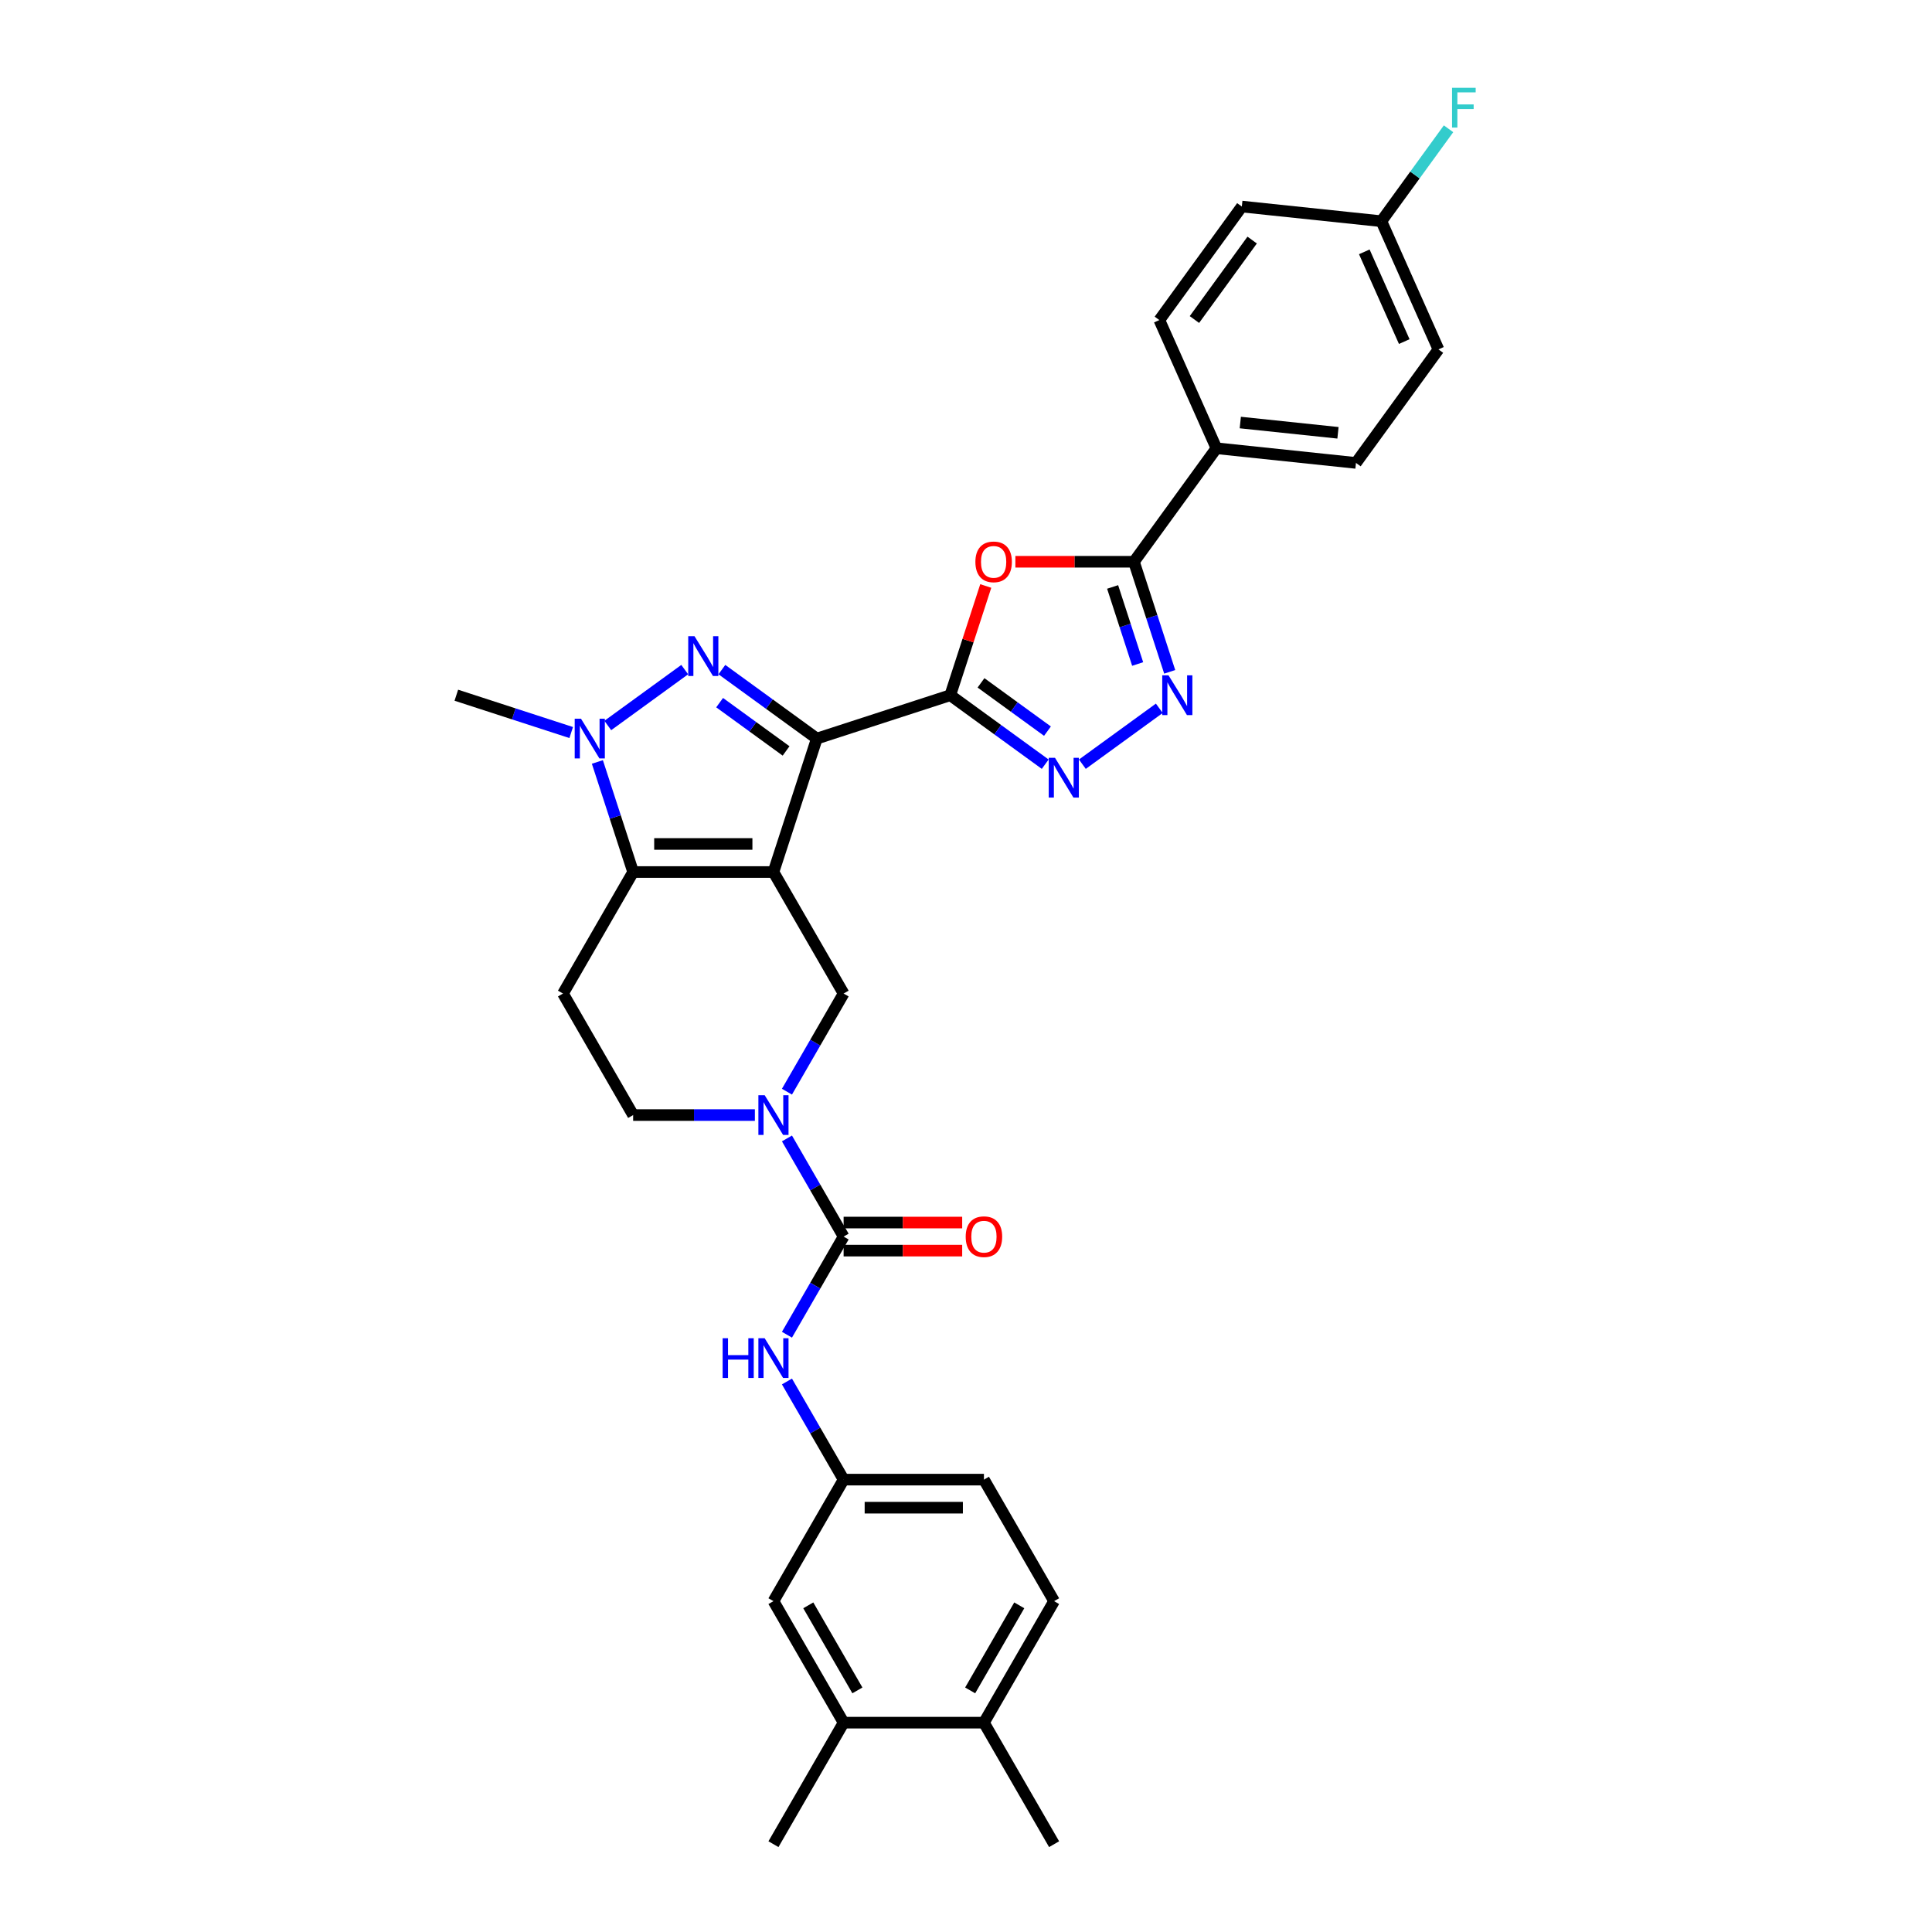 <?xml version='1.0' encoding='iso-8859-1'?>
<svg version='1.1' baseProfile='full'
              xmlns='http://www.w3.org/2000/svg'
                      xmlns:rdkit='http://www.rdkit.org/xml'
                      xmlns:xlink='http://www.w3.org/1999/xlink'
                  xml:space='preserve'
width='1000px' height='1000px' viewBox='0 0 1000 1000'>
<!-- END OF HEADER -->
<rect style='opacity:1.0;fill:#FFFFFF;stroke:none' width='1000' height='1000' x='0' y='0'> </rect>
<path class='bond-0' d='M 400.341,451.361 L 422.784,382.287' style='fill:none;fill-rule:evenodd;stroke:#000000;stroke-width:6px;stroke-linecap:butt;stroke-linejoin:miter;stroke-opacity:1' />
<path class='bond-3' d='M 400.341,451.361 L 327.712,451.361' style='fill:none;fill-rule:evenodd;stroke:#000000;stroke-width:6px;stroke-linecap:butt;stroke-linejoin:miter;stroke-opacity:1' />
<path class='bond-3' d='M 389.446,436.835 L 338.606,436.835' style='fill:none;fill-rule:evenodd;stroke:#000000;stroke-width:6px;stroke-linecap:butt;stroke-linejoin:miter;stroke-opacity:1' />
<path class='bond-11' d='M 400.341,451.361 L 436.655,514.259' style='fill:none;fill-rule:evenodd;stroke:#000000;stroke-width:6px;stroke-linecap:butt;stroke-linejoin:miter;stroke-opacity:1' />
<path class='bond-1' d='M 422.784,382.287 L 398.213,364.435' style='fill:none;fill-rule:evenodd;stroke:#000000;stroke-width:6px;stroke-linecap:butt;stroke-linejoin:miter;stroke-opacity:1' />
<path class='bond-1' d='M 398.213,364.435 L 373.642,346.583' style='fill:none;fill-rule:evenodd;stroke:#0000FF;stroke-width:6px;stroke-linecap:butt;stroke-linejoin:miter;stroke-opacity:1' />
<path class='bond-1' d='M 406.875,388.683 L 389.675,376.186' style='fill:none;fill-rule:evenodd;stroke:#000000;stroke-width:6px;stroke-linecap:butt;stroke-linejoin:miter;stroke-opacity:1' />
<path class='bond-1' d='M 389.675,376.186 L 372.476,363.69' style='fill:none;fill-rule:evenodd;stroke:#0000FF;stroke-width:6px;stroke-linecap:butt;stroke-linejoin:miter;stroke-opacity:1' />
<path class='bond-2' d='M 422.784,382.287 L 491.858,359.843' style='fill:none;fill-rule:evenodd;stroke:#000000;stroke-width:6px;stroke-linecap:butt;stroke-linejoin:miter;stroke-opacity:1' />
<path class='bond-32' d='M 354.41,346.583 L 314.588,375.516' style='fill:none;fill-rule:evenodd;stroke:#0000FF;stroke-width:6px;stroke-linecap:butt;stroke-linejoin:miter;stroke-opacity:1' />
<path class='bond-5' d='M 491.858,359.843 L 501.043,331.574' style='fill:none;fill-rule:evenodd;stroke:#000000;stroke-width:6px;stroke-linecap:butt;stroke-linejoin:miter;stroke-opacity:1' />
<path class='bond-5' d='M 501.043,331.574 L 510.228,303.305' style='fill:none;fill-rule:evenodd;stroke:#FF0000;stroke-width:6px;stroke-linecap:butt;stroke-linejoin:miter;stroke-opacity:1' />
<path class='bond-6' d='M 491.858,359.843 L 516.429,377.695' style='fill:none;fill-rule:evenodd;stroke:#000000;stroke-width:6px;stroke-linecap:butt;stroke-linejoin:miter;stroke-opacity:1' />
<path class='bond-6' d='M 516.429,377.695 L 541,395.547' style='fill:none;fill-rule:evenodd;stroke:#0000FF;stroke-width:6px;stroke-linecap:butt;stroke-linejoin:miter;stroke-opacity:1' />
<path class='bond-6' d='M 507.767,353.447 L 524.967,365.943' style='fill:none;fill-rule:evenodd;stroke:#000000;stroke-width:6px;stroke-linecap:butt;stroke-linejoin:miter;stroke-opacity:1' />
<path class='bond-6' d='M 524.967,365.943 L 542.166,378.44' style='fill:none;fill-rule:evenodd;stroke:#0000FF;stroke-width:6px;stroke-linecap:butt;stroke-linejoin:miter;stroke-opacity:1' />
<path class='bond-4' d='M 327.712,451.361 L 318.456,422.874' style='fill:none;fill-rule:evenodd;stroke:#000000;stroke-width:6px;stroke-linecap:butt;stroke-linejoin:miter;stroke-opacity:1' />
<path class='bond-4' d='M 318.456,422.874 L 309.2,394.387' style='fill:none;fill-rule:evenodd;stroke:#0000FF;stroke-width:6px;stroke-linecap:butt;stroke-linejoin:miter;stroke-opacity:1' />
<path class='bond-12' d='M 327.712,451.361 L 291.398,514.259' style='fill:none;fill-rule:evenodd;stroke:#000000;stroke-width:6px;stroke-linecap:butt;stroke-linejoin:miter;stroke-opacity:1' />
<path class='bond-24' d='M 295.653,379.162 L 265.924,369.503' style='fill:none;fill-rule:evenodd;stroke:#0000FF;stroke-width:6px;stroke-linecap:butt;stroke-linejoin:miter;stroke-opacity:1' />
<path class='bond-24' d='M 265.924,369.503 L 236.195,359.843' style='fill:none;fill-rule:evenodd;stroke:#000000;stroke-width:6px;stroke-linecap:butt;stroke-linejoin:miter;stroke-opacity:1' />
<path class='bond-9' d='M 525.559,290.769 L 556.244,290.769' style='fill:none;fill-rule:evenodd;stroke:#FF0000;stroke-width:6px;stroke-linecap:butt;stroke-linejoin:miter;stroke-opacity:1' />
<path class='bond-9' d='M 556.244,290.769 L 586.93,290.769' style='fill:none;fill-rule:evenodd;stroke:#000000;stroke-width:6px;stroke-linecap:butt;stroke-linejoin:miter;stroke-opacity:1' />
<path class='bond-7' d='M 560.232,395.547 L 600.054,366.614' style='fill:none;fill-rule:evenodd;stroke:#0000FF;stroke-width:6px;stroke-linecap:butt;stroke-linejoin:miter;stroke-opacity:1' />
<path class='bond-34' d='M 605.442,347.743 L 596.186,319.256' style='fill:none;fill-rule:evenodd;stroke:#0000FF;stroke-width:6px;stroke-linecap:butt;stroke-linejoin:miter;stroke-opacity:1' />
<path class='bond-34' d='M 596.186,319.256 L 586.93,290.769' style='fill:none;fill-rule:evenodd;stroke:#000000;stroke-width:6px;stroke-linecap:butt;stroke-linejoin:miter;stroke-opacity:1' />
<path class='bond-34' d='M 588.85,343.686 L 582.371,323.745' style='fill:none;fill-rule:evenodd;stroke:#0000FF;stroke-width:6px;stroke-linecap:butt;stroke-linejoin:miter;stroke-opacity:1' />
<path class='bond-34' d='M 582.371,323.745 L 575.892,303.804' style='fill:none;fill-rule:evenodd;stroke:#000000;stroke-width:6px;stroke-linecap:butt;stroke-linejoin:miter;stroke-opacity:1' />
<path class='bond-8' d='M 407.327,565.057 L 421.991,539.658' style='fill:none;fill-rule:evenodd;stroke:#0000FF;stroke-width:6px;stroke-linecap:butt;stroke-linejoin:miter;stroke-opacity:1' />
<path class='bond-8' d='M 421.991,539.658 L 436.655,514.259' style='fill:none;fill-rule:evenodd;stroke:#000000;stroke-width:6px;stroke-linecap:butt;stroke-linejoin:miter;stroke-opacity:1' />
<path class='bond-10' d='M 407.327,589.257 L 421.991,614.656' style='fill:none;fill-rule:evenodd;stroke:#0000FF;stroke-width:6px;stroke-linecap:butt;stroke-linejoin:miter;stroke-opacity:1' />
<path class='bond-10' d='M 421.991,614.656 L 436.655,640.055' style='fill:none;fill-rule:evenodd;stroke:#000000;stroke-width:6px;stroke-linecap:butt;stroke-linejoin:miter;stroke-opacity:1' />
<path class='bond-14' d='M 390.725,577.157 L 359.218,577.157' style='fill:none;fill-rule:evenodd;stroke:#0000FF;stroke-width:6px;stroke-linecap:butt;stroke-linejoin:miter;stroke-opacity:1' />
<path class='bond-14' d='M 359.218,577.157 L 327.712,577.157' style='fill:none;fill-rule:evenodd;stroke:#000000;stroke-width:6px;stroke-linecap:butt;stroke-linejoin:miter;stroke-opacity:1' />
<path class='bond-15' d='M 586.93,290.769 L 629.62,232.012' style='fill:none;fill-rule:evenodd;stroke:#000000;stroke-width:6px;stroke-linecap:butt;stroke-linejoin:miter;stroke-opacity:1' />
<path class='bond-13' d='M 436.655,640.055 L 421.991,665.454' style='fill:none;fill-rule:evenodd;stroke:#000000;stroke-width:6px;stroke-linecap:butt;stroke-linejoin:miter;stroke-opacity:1' />
<path class='bond-13' d='M 421.991,665.454 L 407.327,690.853' style='fill:none;fill-rule:evenodd;stroke:#0000FF;stroke-width:6px;stroke-linecap:butt;stroke-linejoin:miter;stroke-opacity:1' />
<path class='bond-17' d='M 436.655,647.318 L 467.34,647.318' style='fill:none;fill-rule:evenodd;stroke:#000000;stroke-width:6px;stroke-linecap:butt;stroke-linejoin:miter;stroke-opacity:1' />
<path class='bond-17' d='M 467.34,647.318 L 498.026,647.318' style='fill:none;fill-rule:evenodd;stroke:#FF0000;stroke-width:6px;stroke-linecap:butt;stroke-linejoin:miter;stroke-opacity:1' />
<path class='bond-17' d='M 436.655,632.792 L 467.34,632.792' style='fill:none;fill-rule:evenodd;stroke:#000000;stroke-width:6px;stroke-linecap:butt;stroke-linejoin:miter;stroke-opacity:1' />
<path class='bond-17' d='M 467.34,632.792 L 498.026,632.792' style='fill:none;fill-rule:evenodd;stroke:#FF0000;stroke-width:6px;stroke-linecap:butt;stroke-linejoin:miter;stroke-opacity:1' />
<path class='bond-33' d='M 291.398,514.259 L 327.712,577.157' style='fill:none;fill-rule:evenodd;stroke:#000000;stroke-width:6px;stroke-linecap:butt;stroke-linejoin:miter;stroke-opacity:1' />
<path class='bond-18' d='M 407.327,715.053 L 421.991,740.452' style='fill:none;fill-rule:evenodd;stroke:#0000FF;stroke-width:6px;stroke-linecap:butt;stroke-linejoin:miter;stroke-opacity:1' />
<path class='bond-18' d='M 421.991,740.452 L 436.655,765.851' style='fill:none;fill-rule:evenodd;stroke:#000000;stroke-width:6px;stroke-linecap:butt;stroke-linejoin:miter;stroke-opacity:1' />
<path class='bond-21' d='M 629.62,232.012 L 701.85,239.604' style='fill:none;fill-rule:evenodd;stroke:#000000;stroke-width:6px;stroke-linecap:butt;stroke-linejoin:miter;stroke-opacity:1' />
<path class='bond-21' d='M 641.973,218.704 L 692.534,224.019' style='fill:none;fill-rule:evenodd;stroke:#000000;stroke-width:6px;stroke-linecap:butt;stroke-linejoin:miter;stroke-opacity:1' />
<path class='bond-22' d='M 629.62,232.012 L 600.079,165.662' style='fill:none;fill-rule:evenodd;stroke:#000000;stroke-width:6px;stroke-linecap:butt;stroke-linejoin:miter;stroke-opacity:1' />
<path class='bond-16' d='M 436.655,891.647 L 400.341,828.749' style='fill:none;fill-rule:evenodd;stroke:#000000;stroke-width:6px;stroke-linecap:butt;stroke-linejoin:miter;stroke-opacity:1' />
<path class='bond-16' d='M 443.787,874.95 L 418.367,830.921' style='fill:none;fill-rule:evenodd;stroke:#000000;stroke-width:6px;stroke-linecap:butt;stroke-linejoin:miter;stroke-opacity:1' />
<path class='bond-30' d='M 436.655,891.647 L 400.341,954.545' style='fill:none;fill-rule:evenodd;stroke:#000000;stroke-width:6px;stroke-linecap:butt;stroke-linejoin:miter;stroke-opacity:1' />
<path class='bond-36' d='M 436.655,891.647 L 509.283,891.647' style='fill:none;fill-rule:evenodd;stroke:#000000;stroke-width:6px;stroke-linecap:butt;stroke-linejoin:miter;stroke-opacity:1' />
<path class='bond-19' d='M 436.655,765.851 L 400.341,828.749' style='fill:none;fill-rule:evenodd;stroke:#000000;stroke-width:6px;stroke-linecap:butt;stroke-linejoin:miter;stroke-opacity:1' />
<path class='bond-25' d='M 436.655,765.851 L 509.283,765.851' style='fill:none;fill-rule:evenodd;stroke:#000000;stroke-width:6px;stroke-linecap:butt;stroke-linejoin:miter;stroke-opacity:1' />
<path class='bond-25' d='M 447.549,780.377 L 498.389,780.377' style='fill:none;fill-rule:evenodd;stroke:#000000;stroke-width:6px;stroke-linecap:butt;stroke-linejoin:miter;stroke-opacity:1' />
<path class='bond-20' d='M 509.283,891.647 L 545.598,828.749' style='fill:none;fill-rule:evenodd;stroke:#000000;stroke-width:6px;stroke-linecap:butt;stroke-linejoin:miter;stroke-opacity:1' />
<path class='bond-20' d='M 502.151,874.95 L 527.571,830.921' style='fill:none;fill-rule:evenodd;stroke:#000000;stroke-width:6px;stroke-linecap:butt;stroke-linejoin:miter;stroke-opacity:1' />
<path class='bond-31' d='M 509.283,891.647 L 545.598,954.545' style='fill:none;fill-rule:evenodd;stroke:#000000;stroke-width:6px;stroke-linecap:butt;stroke-linejoin:miter;stroke-opacity:1' />
<path class='bond-28' d='M 701.85,239.604 L 744.54,180.846' style='fill:none;fill-rule:evenodd;stroke:#000000;stroke-width:6px;stroke-linecap:butt;stroke-linejoin:miter;stroke-opacity:1' />
<path class='bond-27' d='M 600.079,165.662 L 642.769,106.905' style='fill:none;fill-rule:evenodd;stroke:#000000;stroke-width:6px;stroke-linecap:butt;stroke-linejoin:miter;stroke-opacity:1' />
<path class='bond-27' d='M 618.234,165.387 L 648.117,124.256' style='fill:none;fill-rule:evenodd;stroke:#000000;stroke-width:6px;stroke-linecap:butt;stroke-linejoin:miter;stroke-opacity:1' />
<path class='bond-23' d='M 545.598,828.749 L 509.283,765.851' style='fill:none;fill-rule:evenodd;stroke:#000000;stroke-width:6px;stroke-linecap:butt;stroke-linejoin:miter;stroke-opacity:1' />
<path class='bond-26' d='M 715,114.496 L 642.769,106.905' style='fill:none;fill-rule:evenodd;stroke:#000000;stroke-width:6px;stroke-linecap:butt;stroke-linejoin:miter;stroke-opacity:1' />
<path class='bond-29' d='M 715,114.496 L 732.379,90.576' style='fill:none;fill-rule:evenodd;stroke:#000000;stroke-width:6px;stroke-linecap:butt;stroke-linejoin:miter;stroke-opacity:1' />
<path class='bond-29' d='M 732.379,90.576 L 749.759,66.655' style='fill:none;fill-rule:evenodd;stroke:#33CCCC;stroke-width:6px;stroke-linecap:butt;stroke-linejoin:miter;stroke-opacity:1' />
<path class='bond-35' d='M 715,114.496 L 744.54,180.846' style='fill:none;fill-rule:evenodd;stroke:#000000;stroke-width:6px;stroke-linecap:butt;stroke-linejoin:miter;stroke-opacity:1' />
<path class='bond-35' d='M 706.161,130.357 L 726.839,176.802' style='fill:none;fill-rule:evenodd;stroke:#000000;stroke-width:6px;stroke-linecap:butt;stroke-linejoin:miter;stroke-opacity:1' />
<path  class='atom-2' d='M 359.48 329.313
L 366.22 340.207
Q 366.888 341.282, 367.963 343.228
Q 369.038 345.175, 369.096 345.291
L 369.096 329.313
L 371.827 329.313
L 371.827 349.881
L 369.009 349.881
L 361.775 337.97
Q 360.932 336.575, 360.032 334.978
Q 359.16 333.38, 358.899 332.886
L 358.899 349.881
L 356.226 349.881
L 356.226 329.313
L 359.48 329.313
' fill='#0000FF'/>
<path  class='atom-5' d='M 300.722 372.003
L 307.462 382.897
Q 308.13 383.972, 309.205 385.918
Q 310.28 387.865, 310.338 387.981
L 310.338 372.003
L 313.069 372.003
L 313.069 392.571
L 310.251 392.571
L 303.017 380.66
Q 302.175 379.265, 301.274 377.668
Q 300.403 376.07, 300.141 375.576
L 300.141 392.571
L 297.468 392.571
L 297.468 372.003
L 300.722 372.003
' fill='#0000FF'/>
<path  class='atom-6' d='M 504.86 290.828
Q 504.86 285.889, 507.3 283.129
Q 509.74 280.369, 514.301 280.369
Q 518.862 280.369, 521.303 283.129
Q 523.743 285.889, 523.743 290.828
Q 523.743 295.824, 521.274 298.671
Q 518.804 301.489, 514.301 301.489
Q 509.769 301.489, 507.3 298.671
Q 504.86 295.853, 504.86 290.828
M 514.301 299.165
Q 517.439 299.165, 519.124 297.074
Q 520.838 294.953, 520.838 290.828
Q 520.838 286.789, 519.124 284.756
Q 517.439 282.693, 514.301 282.693
Q 511.164 282.693, 509.45 284.727
Q 507.765 286.76, 507.765 290.828
Q 507.765 294.982, 509.45 297.074
Q 511.164 299.165, 514.301 299.165
' fill='#FF0000'/>
<path  class='atom-7' d='M 546.069 392.249
L 552.809 403.143
Q 553.477 404.218, 554.552 406.165
Q 555.627 408.111, 555.685 408.227
L 555.685 392.249
L 558.416 392.249
L 558.416 412.817
L 555.598 412.817
L 548.364 400.906
Q 547.522 399.512, 546.621 397.914
Q 545.75 396.316, 545.488 395.822
L 545.488 412.817
L 542.815 412.817
L 542.815 392.249
L 546.069 392.249
' fill='#0000FF'/>
<path  class='atom-8' d='M 604.827 349.559
L 611.567 360.453
Q 612.235 361.528, 613.31 363.475
Q 614.385 365.421, 614.443 365.537
L 614.443 349.559
L 617.174 349.559
L 617.174 370.127
L 614.356 370.127
L 607.122 358.216
Q 606.279 356.822, 605.379 355.224
Q 604.507 353.626, 604.246 353.132
L 604.246 370.127
L 601.573 370.127
L 601.573 349.559
L 604.827 349.559
' fill='#0000FF'/>
<path  class='atom-9' d='M 395.794 566.873
L 402.534 577.767
Q 403.202 578.842, 404.277 580.788
Q 405.352 582.735, 405.41 582.851
L 405.41 566.873
L 408.141 566.873
L 408.141 587.441
L 405.323 587.441
L 398.089 575.53
Q 397.247 574.135, 396.346 572.538
Q 395.475 570.94, 395.213 570.446
L 395.213 587.441
L 392.54 587.441
L 392.54 566.873
L 395.794 566.873
' fill='#0000FF'/>
<path  class='atom-14' d='M 374.035 692.669
L 376.824 692.669
L 376.824 701.413
L 387.34 701.413
L 387.34 692.669
L 390.129 692.669
L 390.129 713.237
L 387.34 713.237
L 387.34 703.737
L 376.824 703.737
L 376.824 713.237
L 374.035 713.237
L 374.035 692.669
' fill='#0000FF'/>
<path  class='atom-14' d='M 395.794 692.669
L 402.534 703.563
Q 403.202 704.638, 404.277 706.584
Q 405.352 708.531, 405.41 708.647
L 405.41 692.669
L 408.141 692.669
L 408.141 713.237
L 405.323 713.237
L 398.089 701.326
Q 397.247 699.932, 396.346 698.334
Q 395.475 696.736, 395.213 696.242
L 395.213 713.237
L 392.54 713.237
L 392.54 692.669
L 395.794 692.669
' fill='#0000FF'/>
<path  class='atom-18' d='M 499.842 640.113
Q 499.842 635.174, 502.282 632.414
Q 504.722 629.654, 509.283 629.654
Q 513.845 629.654, 516.285 632.414
Q 518.725 635.174, 518.725 640.113
Q 518.725 645.11, 516.256 647.957
Q 513.786 650.775, 509.283 650.775
Q 504.751 650.775, 502.282 647.957
Q 499.842 645.139, 499.842 640.113
M 509.283 648.451
Q 512.421 648.451, 514.106 646.359
Q 515.82 644.238, 515.82 640.113
Q 515.82 636.075, 514.106 634.041
Q 512.421 631.979, 509.283 631.979
Q 506.146 631.979, 504.432 634.012
Q 502.747 636.046, 502.747 640.113
Q 502.747 644.267, 504.432 646.359
Q 506.146 648.451, 509.283 648.451
' fill='#FF0000'/>
<path  class='atom-30' d='M 751.574 45.455
L 763.805 45.455
L 763.805 47.808
L 754.334 47.808
L 754.334 54.054
L 762.759 54.054
L 762.759 56.436
L 754.334 56.436
L 754.334 66.023
L 751.574 66.023
L 751.574 45.455
' fill='#33CCCC'/>
</svg>
